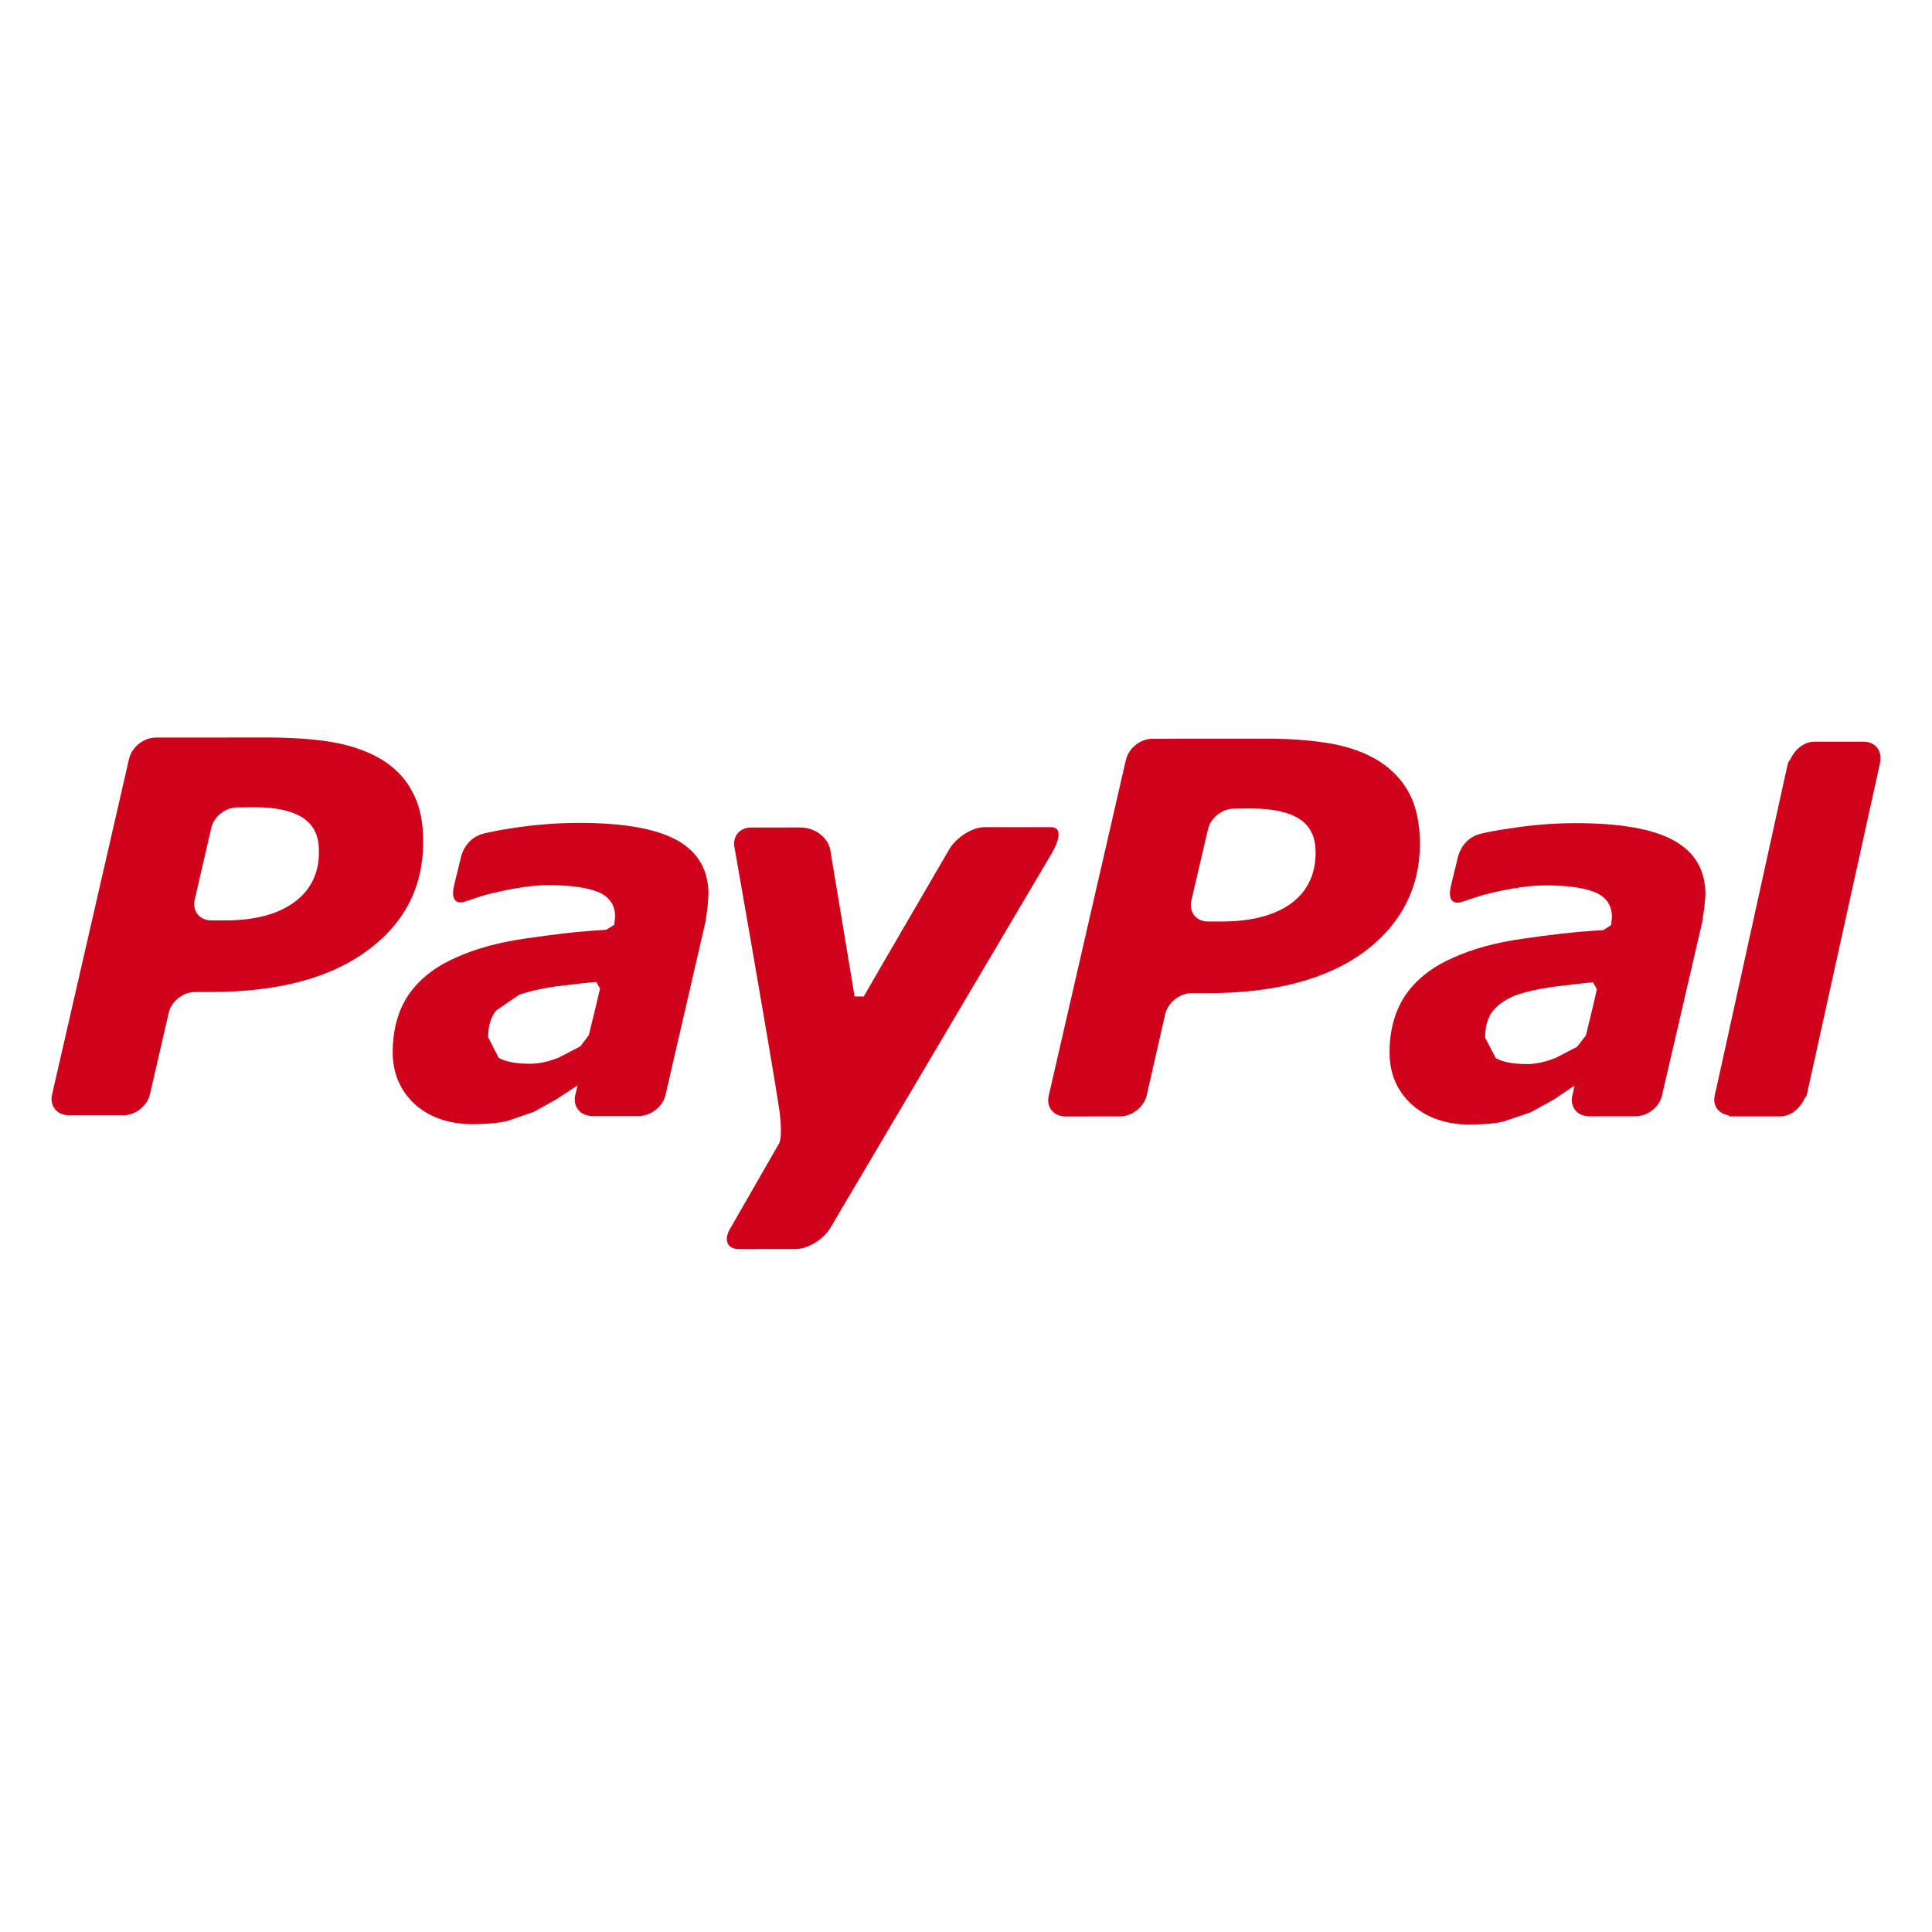 <?xml version="1.0" encoding="UTF-8"?> <!-- Generator: Adobe Illustrator 24.3.0, SVG Export Plug-In . SVG Version: 6.00 Build 0) --> <svg xmlns="http://www.w3.org/2000/svg" xmlns:xlink="http://www.w3.org/1999/xlink" version="1.1" id="Capa_1" x="0px" y="0px" viewBox="0 0 300 300" style="enable-background:new 0 0 300 300;" xml:space="preserve"> <style type="text/css"> .st0{fill:#D0021B;} </style> <g> <g> <path class="st0" d="M64.08,123.05c-1.02-2.05-2.64-3.75-4.66-5.02c-2.1-1.28-4.57-2.18-7.41-2.72 c-2.88-0.52-6.21-0.76-10.06-0.79l-17.8,0.01c-1.85,0.02-3.66,1.46-4.1,3.25L8.09,169.93c-0.43,1.76,0.73,3.24,2.58,3.24h8.52 c1.85,0,3.68-1.43,4.09-3.24l2.92-12.66c0.39-1.76,2.22-3.23,4.08-3.23h2.44c10.42-0.01,18.49-2.14,24.29-6.41 c5.83-4.27,8.7-9.91,8.7-16.9C65.71,127.67,65.21,125.1,64.08,123.05z M45.7,140.09c-2.58,1.89-6.16,2.83-10.78,2.83h-2.09 c-1.86,0-2.99-1.46-2.59-3.25l2.56-11.07c0.36-1.78,2.23-3.25,4.06-3.23l2.79-0.02c3.26,0,5.75,0.56,7.41,1.66 c1.64,1.08,2.47,2.8,2.46,5.08C49.59,135.54,48.26,138.2,45.7,140.09z"></path> </g> </g> <g> <g> <path class="st0" d="M105.18,130.5c-3.22-1.81-8.29-2.72-15.23-2.72c-3.43,0-6.85,0.27-10.31,0.8c-2.55,0.39-2.8,0.47-4.37,0.81 c-3.24,0.71-3.75,3.94-3.75,3.94l-1.04,4.29c-0.59,2.74,0.99,2.63,1.64,2.4c1.42-0.42,2.2-0.86,5.1-1.5 c2.76-0.63,5.67-1.1,7.98-1.07c3.41,0,6.01,0.36,7.75,1.09c1.71,0.74,2.57,2.02,2.57,3.87l-0.15,1.2l-1.23,0.76 c-4.84,0.3-8.33,0.75-12.57,1.37c-4.15,0.58-7.78,1.59-10.81,2.97c-3.25,1.43-5.65,3.35-7.34,5.78c-1.63,2.45-2.44,5.42-2.44,8.91 c0,3.28,1.18,6,3.47,8.09c2.3,2.06,5.34,3.07,8.98,3.07c2.3-0.01,4.08-0.19,5.35-0.5l4.13-1.42l3.49-1.94l3.22-2.12l0.04,0.06 l-0.32,1.37l-0.02,0.06v0.01c-0.35,1.66,0.66,3.03,2.28,3.19l0.03,0.04h0.15h6.54h1.23l0.11-0.05c1.7-0.2,3.3-1.56,3.67-3.19 l6.21-26.9l0.32-2.19l0.15-2.05C110.04,135.13,108.4,132.31,105.18,130.5z M91.43,160.74l-1.33,1.75l-3.35,1.73 c-1.58,0.64-3.07,0.96-4.46,0.96c-2.1,0-3.74-0.3-4.85-0.92l-1.64-3.2c0-1.73,0.4-3.1,1.25-4.16l3.61-2.46 c1.55-0.52,3.43-0.96,5.62-1.27c1.95-0.24,5.8-0.68,6.3-0.7l0.59,1.04C93.05,154.11,91.95,158.68,91.43,160.74z"></path> </g> </g> <g> <g> <path class="st0" d="M259.97,130.54c-3.23-1.81-8.31-2.72-15.23-2.72c-3.43,0-6.86,0.27-10.3,0.82c-2.56,0.37-2.81,0.45-4.39,0.79 c-3.23,0.7-3.74,3.95-3.74,3.95l-1.04,4.28c-0.58,2.74,0.96,2.61,1.68,2.4c1.42-0.42,2.18-0.84,5.05-1.51 c2.75-0.62,5.69-1.08,8-1.07c3.4,0,6,0.37,7.73,1.1c1.73,0.74,2.57,2.04,2.57,3.87l-0.13,1.2l-1.22,0.78 c-4.88,0.29-8.39,0.74-12.58,1.35c-4.13,0.58-7.78,1.58-10.81,2.97c-3.23,1.43-5.67,3.35-7.34,5.8c-1.64,2.45-2.45,5.42-2.45,8.88 c0,3.31,1.17,6.02,3.49,8.11c2.32,2.05,5.33,3.08,8.96,3.08c2.29-0.02,4.07-0.17,5.34-0.5l4.12-1.4l3.53-1.94l3.19-2.15l0.06,0.07 l-0.29,1.38l-0.03,0.02l0.01,0.02c-0.38,1.66,0.63,3.04,2.27,3.19l0.01,0.03h0.15c1.07,0,4.79,0,6.55,0h1.2l0.13-0.04 c1.68-0.2,3.27-1.57,3.62-3.22l6.23-26.86l0.33-2.2l0.18-2.06C264.84,135.16,263.21,132.35,259.97,130.54z M246.26,160.78 l-1.38,1.77l-3.32,1.72c-1.58,0.63-3.08,0.96-4.44,0.96c-2.17,0-3.77-0.31-4.85-0.93l-1.66-3.18c0-1.74,0.4-3.1,1.22-4.17 c0.83-1.01,2.09-1.84,3.65-2.45c1.53-0.52,3.41-0.94,5.61-1.26c1.94-0.24,5.77-0.7,6.27-0.7l0.6,1.04 C247.86,154.16,246.77,158.71,246.26,160.78z"></path> </g> </g> <g> <g> <path class="st0" d="M218.85,123.24c-1.07-2.07-2.67-3.74-4.69-5.04c-2.07-1.29-4.53-2.2-7.41-2.72 c-2.82-0.5-6.19-0.78-10.02-0.78l-17.82,0.01c-1.86,0.03-3.64,1.47-4.07,3.24l-11.99,52.18c-0.43,1.77,0.76,3.23,2.57,3.23 l8.53-0.01c1.81,0.01,3.67-1.44,4.1-3.23l2.89-12.67c0.42-1.76,2.25-3.25,4.1-3.23h2.44c10.43,0,18.52-2.15,24.34-6.4 c5.75-4.3,8.67-9.93,8.67-16.93C220.45,127.85,219.93,125.27,218.85,123.24z M200.47,140.3c-2.57,1.85-6.16,2.79-10.75,2.79h-2.12 c-1.83,0.02-3.02-1.47-2.61-3.25l2.58-11.05c0.38-1.77,2.23-3.25,4.07-3.23l2.76-0.02c3.28,0.02,5.74,0.56,7.41,1.65 c1.67,1.09,2.46,2.81,2.48,5.08C204.31,135.74,203.02,138.4,200.47,140.3z"></path> </g> </g> <g> <g> <path class="st0" d="M291.92,118.37c0.39-1.78-0.73-3.23-2.56-3.2h-7.63c-1.56,0-2.97,1.16-3.66,2.59l-0.42,0.66l-0.38,1.69 l-10.67,48.5l-0.35,1.49l0.01,0.04c-0.35,1.6,0.63,2.8,2.14,3.03l0.13,0.18h7.93c1.55,0,3.01-1.18,3.67-2.63l0.41-0.62 l11.41-51.71L291.92,118.37z"></path> </g> </g> <g> <g> <path class="st0" d="M163.09,128.44c-2.02,0.02-10.22,0-10.22,0c-1.84,0-4.2,1.48-5.36,3.25c0,0-12.2,20.94-13.39,23.05 l-1.42-0.02l-3.8-22.89c-0.42-1.8-2.3-3.34-4.64-3.34l-7.63,0.01c-1.84,0-2.97,1.46-2.55,3.25c0,0,5.8,32.99,6.96,40.76 c0.54,4.28-0.07,5.05-0.07,5.05l-7.55,13.15c-1.12,1.79-0.52,3.25,1.32,3.25l8.83-0.01c1.84,0,4.25-1.45,5.34-3.24l33.95-57.43 C162.86,133.28,166.12,128.37,163.09,128.44z"></path> </g> </g> </svg> 